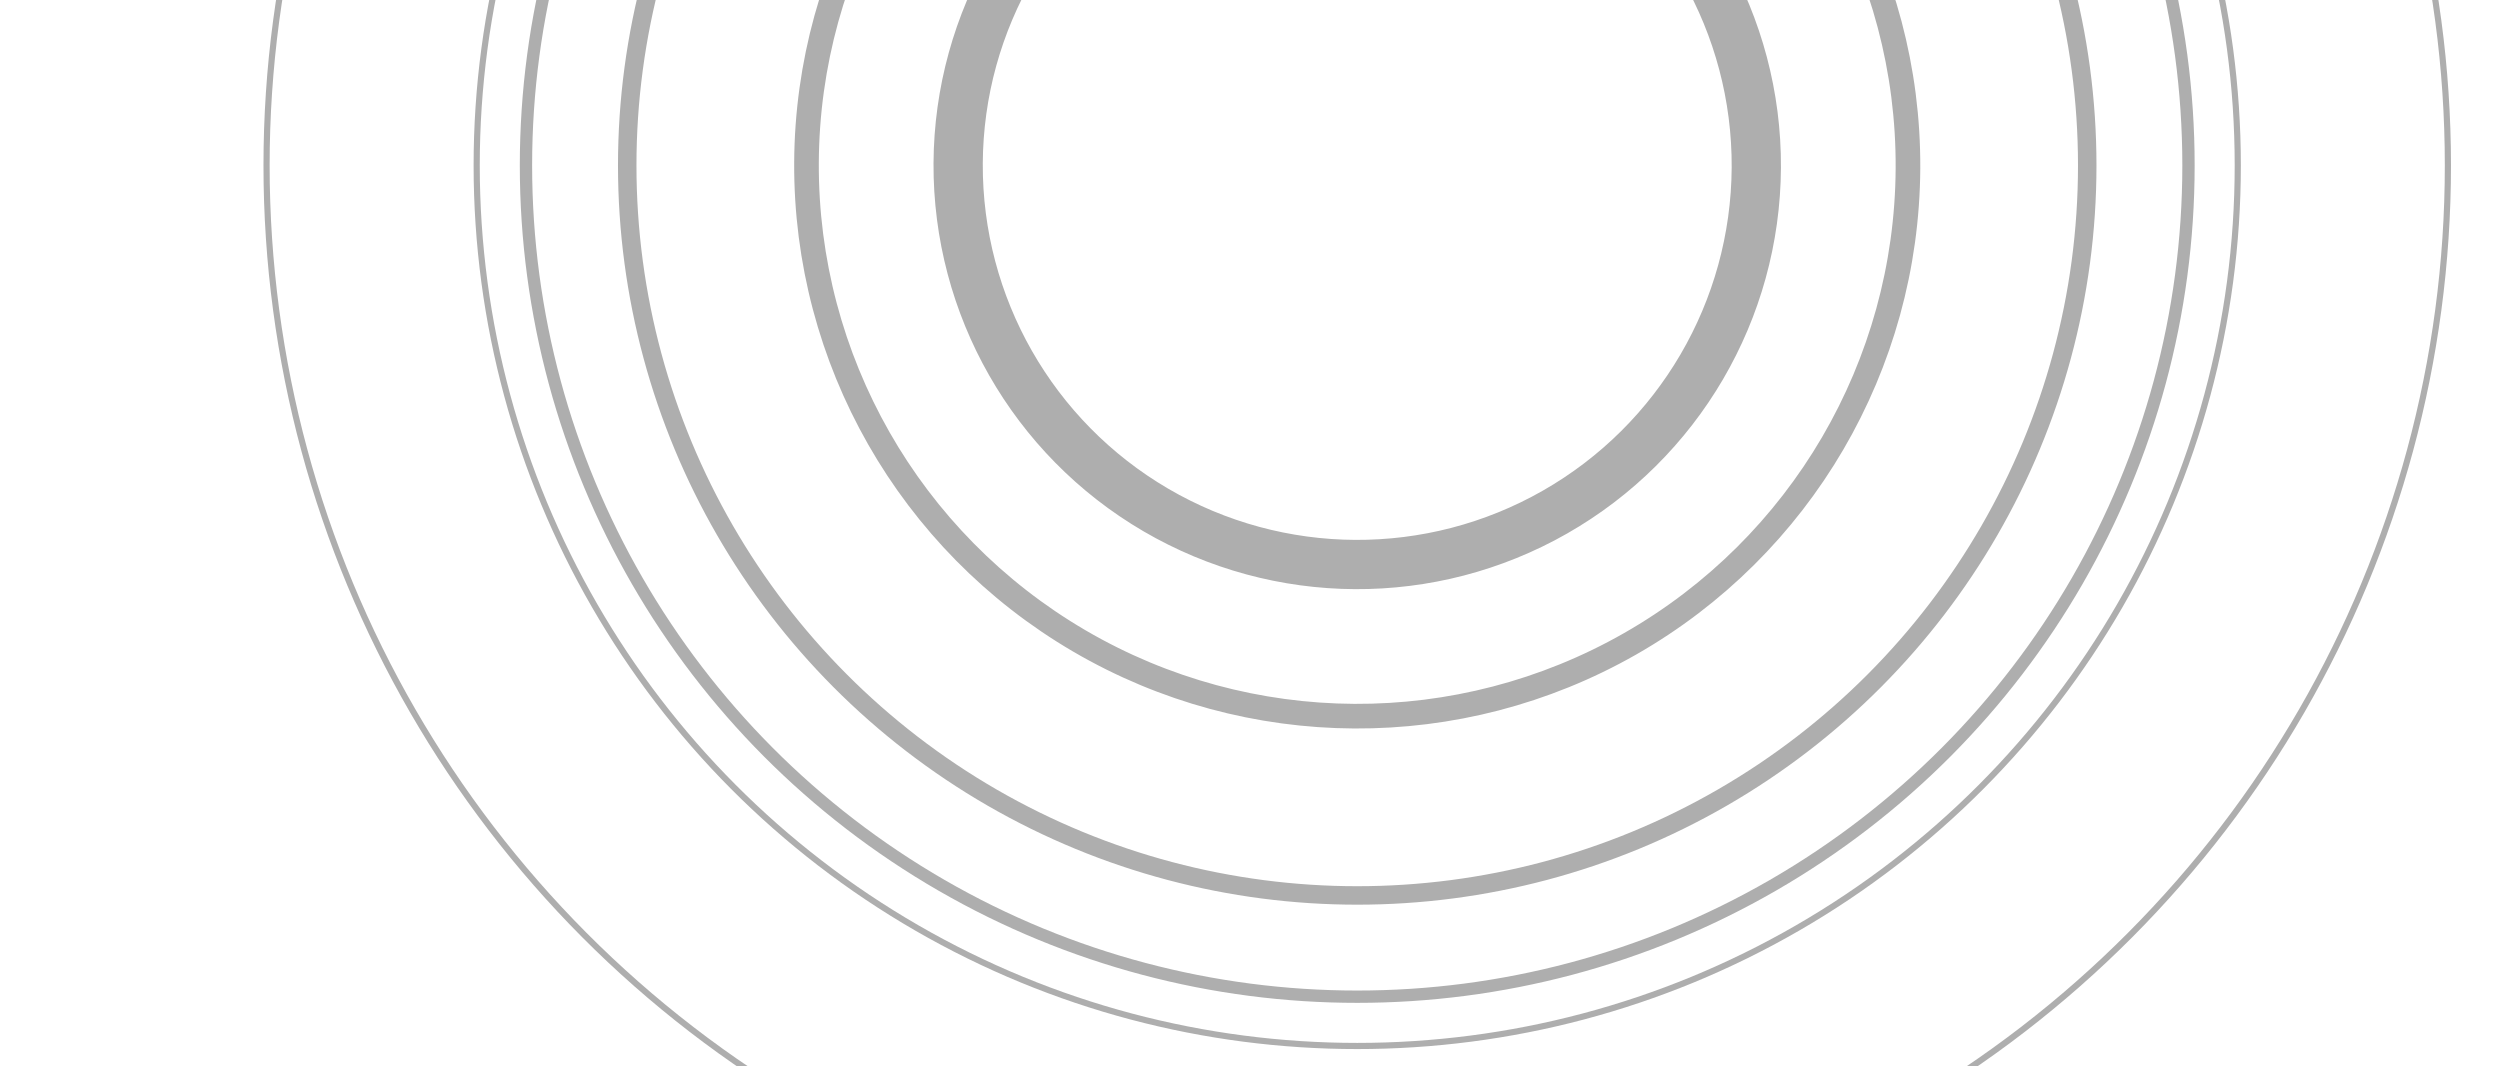 <svg width="816" height="348" viewBox="0 0 816 348" fill="none" xmlns="http://www.w3.org/2000/svg">
<g clip-path="url(#clip0_2393_3535)">
<g opacity="0.32">
<circle opacity="0.2" cx="443" cy="54" r="287.409" stroke="#BD916A" style="stroke:#BD916A;stroke:color(display-p3 0.741 0.569 0.416);stroke-opacity:1;" stroke-width="2.01"/>
<circle opacity="0.1" cx="443" cy="54" r="355.995" stroke="#BD916A" style="stroke:#BD916A;stroke:color(display-p3 0.741 0.569 0.416);stroke-opacity:1;" stroke-width="2.01"/>
<circle opacity="0.3" cx="442.999" cy="54" r="271.323" stroke="#BD916A" style="stroke:#BD916A;stroke:color(display-p3 0.741 0.569 0.416);stroke-opacity:1;" stroke-width="4.02"/>
<circle opacity="0.4" cx="443" cy="54.001" r="238.273" stroke="#BD916A" style="stroke:#BD916A;stroke:color(display-p3 0.741 0.569 0.416);stroke-opacity:1;" stroke-width="6.03"/>
<circle opacity="0.4" cx="443" cy="54" r="179.762" transform="rotate(0.305 443 54)" stroke="#BD916A" style="stroke:#BD916A;stroke:color(display-p3 0.741 0.569 0.416);stroke-opacity:1;" stroke-width="8.039"/>
<circle opacity="0.5" cx="443" cy="54" r="130.262" transform="rotate(0.305 443 54)" stroke="#BD916A" style="stroke:#BD916A;stroke:color(display-p3 0.741 0.569 0.416);stroke-opacity:1;" stroke-width="16.079"/>
</g>
</g>
<defs>
<clipPath id="clip0_2393_3535">
<rect width="816" height="348" fill="white" style="fill:white;fill-opacity:1;"/>
</clipPath>
</defs>
</svg>
